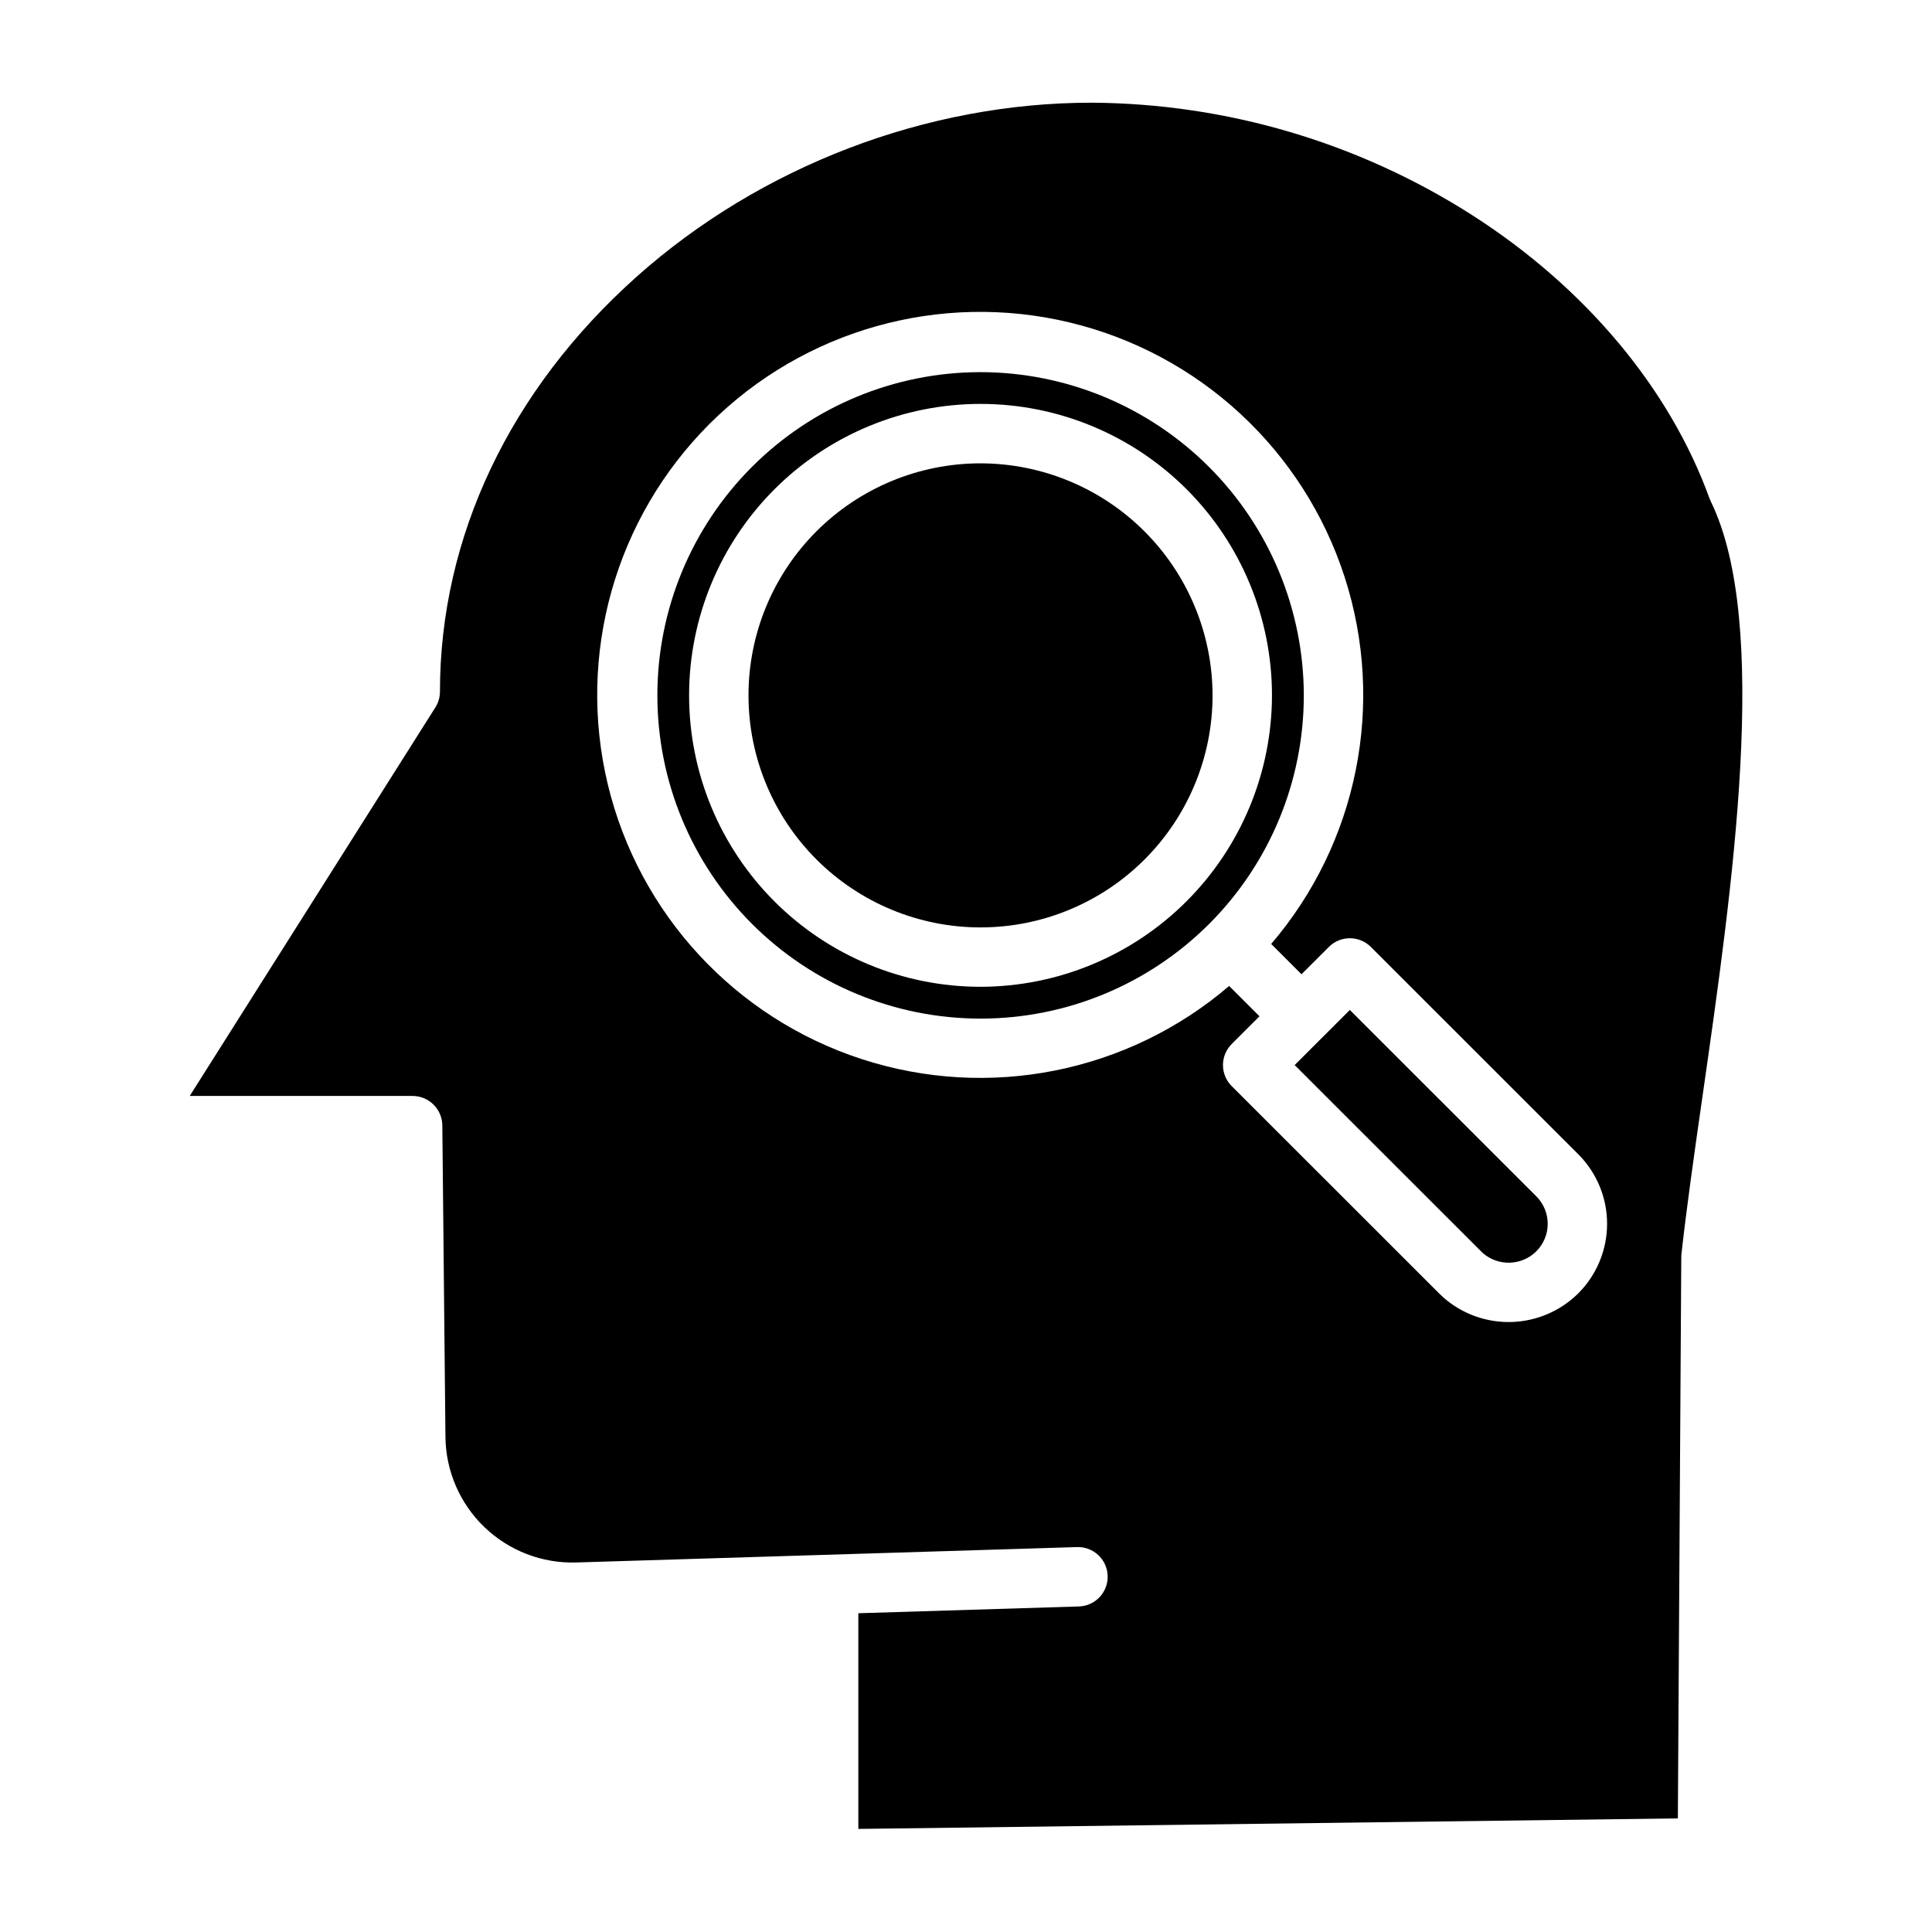 <?xml version="1.0" encoding="UTF-8"?>
<!-- The Best Svg Icon site in the world: iconSvg.co, Visit us! https://iconsvg.co -->
<svg fill="#000000" width="800px" height="800px" version="1.1" viewBox="144 144 512 512" xmlns="http://www.w3.org/2000/svg">
 <g>
  <path d="m501.72 411.65-14.621 14.609 49.398 49.367c0.195 0.203 0.348 0.344 0.5 0.48l0.004 0.004c4.09 3.519 10.191 3.336 14.062-0.426 1.977-1.934 3.094-4.586 3.094-7.352 0-2.769-1.113-5.422-3.086-7.359z"/>
  <path d="m597.05 276.12c-10.594-29.242-32.938-55.918-62.91-75.109v-0.004c-30.129-19.25-65.094-29.578-100.85-29.793-43.746 0-87.688 16.801-120.55 46.094-33.629 29.98-52.148 69.031-52.148 109.98 0 1.484-0.422 2.938-1.219 4.191l-65.094 102.96h59.07c4.324 0.012 7.832 3.5 7.871 7.82l0.828 82.52c0.09 9.043 3.812 17.668 10.336 23.934 6.523 6.262 15.293 9.637 24.328 9.359l132.7-4.082c4.348-0.145 7.984 3.262 8.129 7.609 0.145 4.344-3.262 7.984-7.609 8.125l-58.465 1.801v57.156l217.18-2.789 0.906-148.45h0.004c-0.012-0.273-0.008-0.547 0.012-0.82 1.371-12.445 3.414-26.785 5.594-41.969 8.023-55.879 18-125.43 2.223-157.76-0.125-0.254-0.234-0.512-0.332-0.773zm-34.75 210.59c-4.707 4.691-11.02 7.418-17.664 7.633-6.641 0.211-13.117-2.106-18.113-6.488-0.414-0.367-0.816-0.754-1.207-1.152l-54.906-54.879h-0.004c-1.477-1.477-2.305-3.481-2.305-5.57 0-2.086 0.828-4.09 2.305-5.566l7.367-7.363-8.035-8.031c-26.848 22.961-63.703 30.309-97.305 19.402-33.598-10.902-59.113-38.496-67.363-72.844-8.246-34.352 1.957-70.52 26.945-95.492 24.984-24.973 61.156-35.156 95.504-26.891 34.344 8.266 61.922 33.793 72.809 67.402 10.887 33.605 3.519 70.457-19.453 97.293l8.035 8.035 7.254-7.25c3.074-3.074 8.055-3.074 11.129 0l54.961 54.938v-0.004c4.883 4.883 7.633 11.5 7.641 18.402 0.008 6.906-2.723 13.531-7.594 18.426z"/>
  <path d="m403.82 242.62c-22.715 0.012-44.496 9.047-60.551 25.117-16.055 16.07-25.07 37.859-25.059 60.574 0.008 22.715 9.039 44.5 25.105 60.555 16.066 16.059 37.852 25.078 60.566 25.074 22.719-0.004 44.5-9.031 60.562-25.094 16.059-16.066 25.082-37.852 25.082-60.566-0.031-22.715-9.074-44.492-25.141-60.551-16.066-16.059-37.848-25.09-60.566-25.109zm0 162.89c-20.48-0.008-40.121-8.152-54.598-22.641-14.48-14.488-22.609-34.133-22.605-54.617 0.008-20.48 8.148-40.121 22.637-54.602 14.484-14.48 34.129-22.613 54.613-22.609 20.48 0 40.121 8.141 54.605 22.625 14.48 14.484 22.617 34.129 22.617 54.609-0.031 20.48-8.18 40.113-22.664 54.594-14.488 14.48-34.125 22.621-54.605 22.641z"/>
  <path d="m403.82 266.79c-16.305 0.008-31.941 6.492-43.469 18.027s-18 27.176-17.992 43.484c0.004 16.305 6.484 31.941 18.02 43.473 11.531 11.527 27.172 18 43.48 18 16.305-0.004 31.945-6.484 43.473-18.016 11.531-11.531 18.008-27.168 18.008-43.477-0.023-16.305-6.512-31.938-18.047-43.465-11.531-11.527-27.164-18.012-43.473-18.027z"/>
 </g>
</svg>